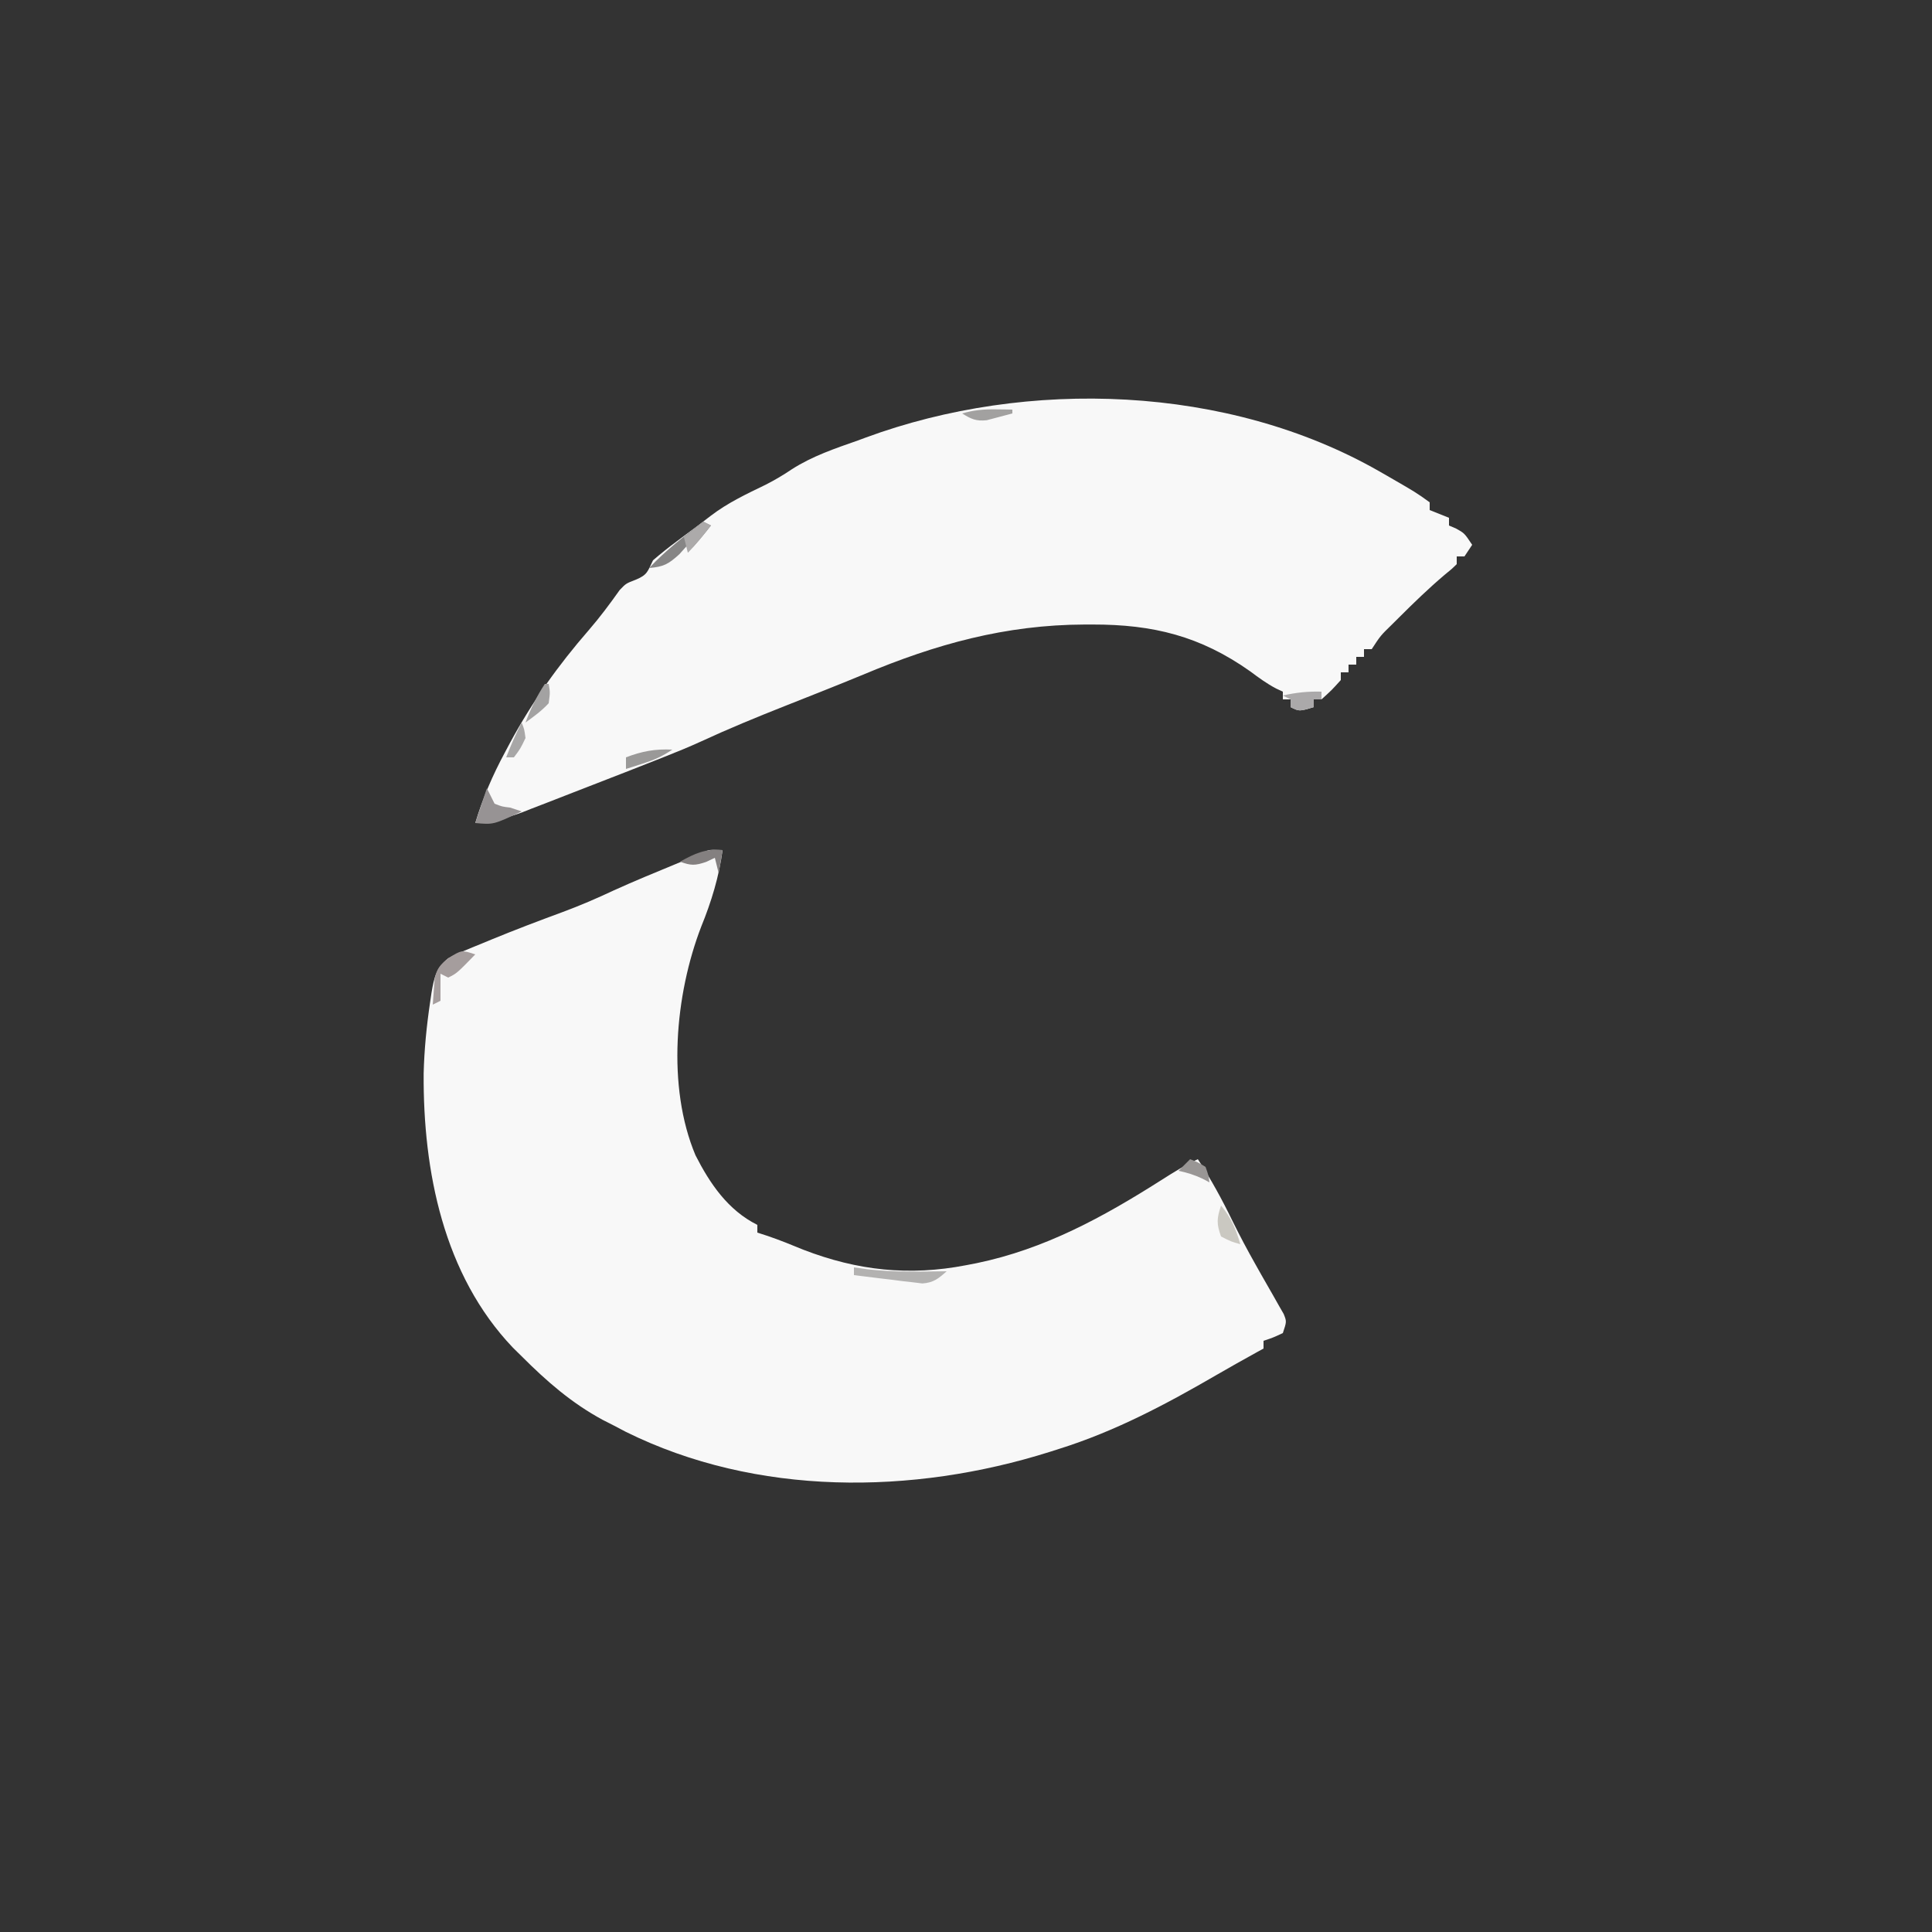 <?xml version="1.0" encoding="UTF-8"?>
<svg version="1.1" xmlns="http://www.w3.org/2000/svg" width="500" height="500">
<rect width="100%" height="100%" fill="#333333" stroke="none"/>
<path d="M0 0 C1.207 0.031 1.207 0.031 2.438 0.062 C1.539 6.887 -0.468 13.45 -3.062 19.812 C-9.892 37.498 -12.035 61.303 -4.562 79.062 C-0.804 86.431 3.838 93.263 11.438 97.062 C11.438 97.722 11.438 98.382 11.438 99.062 C12.739 99.482 12.739 99.482 14.066 99.91 C17.232 100.992 20.284 102.223 23.375 103.5 C37.38 108.904 50.775 110.335 65.438 107.5 C66.34 107.326 67.243 107.152 68.173 106.972 C85.819 103.316 100.885 95.068 115.958 85.489 C119.055 83.522 122.097 81.6 125.438 80.062 C128.846 85.227 131.707 90.492 134.41 96.058 C136.286 99.875 138.278 103.604 140.367 107.309 C140.874 108.209 141.38 109.109 141.902 110.036 C142.916 111.828 143.938 113.615 144.969 115.397 C145.433 116.219 145.897 117.04 146.375 117.887 C146.797 118.62 147.218 119.353 147.652 120.108 C148.438 122.062 148.438 122.062 147.438 125.062 C144.875 126.25 144.875 126.25 142.438 127.062 C142.438 127.722 142.438 128.382 142.438 129.062 C141.95 129.331 141.463 129.599 140.961 129.875 C137.384 131.852 133.819 133.841 130.285 135.895 C117.143 143.527 103.997 150.506 89.438 155.062 C88.259 155.438 88.259 155.438 87.058 155.821 C51.649 166.974 11.19 167.364 -22.621 150.609 C-24.077 149.844 -24.077 149.844 -25.562 149.062 C-27.065 148.297 -27.065 148.297 -28.598 147.516 C-36.727 143.11 -43.07 137.546 -49.562 131.062 C-50.676 129.966 -50.676 129.966 -51.812 128.848 C-69.804 109.978 -75.083 83.117 -74.921 57.888 C-74.765 51.679 -74.166 45.579 -73.25 39.438 C-73.133 38.638 -73.015 37.838 -72.894 37.013 C-72.214 33.03 -71.699 30.638 -68.562 28.062 C-66.732 27.083 -66.732 27.083 -64.676 26.23 C-63.91 25.91 -63.144 25.589 -62.355 25.259 C-61.537 24.926 -60.718 24.593 -59.875 24.25 C-59.029 23.9 -58.184 23.549 -57.312 23.188 C-51.274 20.706 -45.182 18.39 -39.055 16.137 C-34.5 14.45 -30.101 12.558 -25.707 10.492 C-20.475 8.114 -15.157 5.937 -9.846 3.741 C-9.049 3.409 -8.251 3.077 -7.43 2.734 C-6.709 2.436 -5.988 2.138 -5.246 1.831 C-1.305 0.032 -1.305 0.032 0 0 Z " fill="#F8F8F8" transform="translate(184.562,219.938)"/>
<path d="M0 0 C0.608 0.348 1.216 0.695 1.842 1.054 C9.529 5.492 9.529 5.492 13 8 C13 8.66 13 9.32 13 10 C14.65 10.66 16.3 11.32 18 12 C18 12.66 18 13.32 18 14 C18.619 14.268 19.238 14.536 19.875 14.812 C22 16 22 16 24 19 C23.34 19.99 22.68 20.98 22 22 C21.34 22 20.68 22 20 22 C20 22.66 20 23.32 20 24 C18.707 25.27 18.707 25.27 16.812 26.812 C12.705 30.3 8.872 34.006 5.062 37.812 C4.483 38.388 3.903 38.963 3.306 39.556 C0.283 42.497 0.283 42.497 -2 46 C-2.66 46 -3.32 46 -4 46 C-4 46.66 -4 47.32 -4 48 C-4.66 48 -5.32 48 -6 48 C-6 48.66 -6 49.32 -6 50 C-6.66 50 -7.32 50 -8 50 C-8 50.66 -8 51.32 -8 52 C-8.66 52 -9.32 52 -10 52 C-10 52.66 -10 53.32 -10 54 C-12.375 56.625 -12.375 56.625 -15 59 C-15.66 59 -16.32 59 -17 59 C-17 59.66 -17 60.32 -17 61 C-20.75 62.125 -20.75 62.125 -23 61 C-23 60.34 -23 59.68 -23 59 C-23.66 59 -24.32 59 -25 59 C-25 58.34 -25 57.68 -25 57 C-25.853 56.606 -25.853 56.606 -26.723 56.203 C-29.162 54.914 -31.229 53.403 -33.438 51.75 C-46.403 42.577 -58.649 39.604 -74.25 39.625 C-74.913 39.625 -75.576 39.625 -76.259 39.626 C-96.808 39.691 -114.824 44.706 -133.632 52.602 C-137.191 54.079 -140.766 55.516 -144.348 56.938 C-144.978 57.188 -145.607 57.438 -146.256 57.696 C-148.841 58.723 -151.426 59.748 -154.012 60.771 C-161.302 63.654 -168.52 66.627 -175.638 69.919 C-178.745 71.341 -181.885 72.619 -185.062 73.875 C-185.683 74.121 -186.303 74.366 -186.942 74.619 C-188.96 75.416 -190.98 76.209 -193 77 C-194.075 77.422 -194.075 77.422 -195.171 77.853 C-199.691 79.626 -204.217 81.384 -208.748 83.13 C-210.986 83.994 -213.219 84.868 -215.453 85.742 C-216.864 86.287 -218.276 86.831 -219.688 87.375 C-220.322 87.626 -220.957 87.876 -221.611 88.135 C-225.778 89.724 -229.6 90.514 -234 91 C-232.058 84.514 -229.513 78.647 -226.312 72.688 C-225.869 71.857 -225.425 71.027 -224.969 70.171 C-219.217 59.545 -212.536 50.168 -204.613 41.062 C-201.751 37.757 -199.161 34.274 -196.633 30.707 C-195 29 -195 29 -192.43 28.012 C-189.398 26.75 -189.408 25.862 -188 23 C-185.968 21.252 -183.965 19.646 -181.812 18.062 C-181.22 17.619 -180.628 17.176 -180.018 16.72 C-178.855 15.852 -177.69 14.988 -176.522 14.127 C-175.339 13.251 -174.17 12.354 -173.008 11.449 C-168.647 8.119 -163.834 5.857 -158.906 3.473 C-156.486 2.246 -154.304 0.953 -152.062 -0.562 C-146.752 -3.965 -140.925 -5.923 -135 -8 C-134.342 -8.244 -133.684 -8.488 -133.006 -8.739 C-91.103 -24.193 -39.153 -22.414 0 0 Z " fill="#F8F8F8" transform="translate(357,122)"/>
<path d="M0 0 C0.66 1.32 1.32 2.64 2 4 C3.926 4.752 3.926 4.752 6 5 C6.99 5.33 7.98 5.66 9 6 C1.714 9.429 1.714 9.429 -3 9 C-2.01 6.03 -1.02 3.06 0 0 Z " fill="#979394" transform="translate(126,204)"/>
<path d="M0 0 C0.66 0.33 1.32 0.66 2 1 C0.074 3.439 -1.801 5.801 -4 8 C-4 7.34 -4 6.68 -4 6 C-4.722 6.804 -5.444 7.609 -6.188 8.438 C-9.025 11.023 -10.272 11.68 -14 12 C-9.734 7.459 -4.964 3.753 0 0 Z " fill="#868585" transform="translate(182,135)"/>
<path d="M0 0 C-4.75 4.875 -4.75 4.875 -7 6 C-7.66 5.67 -8.32 5.34 -9 5 C-9 7.31 -9 9.62 -9 12 C-9.99 12.495 -9.99 12.495 -11 13 C-10.913 11.561 -10.804 10.124 -10.688 8.688 C-10.629 7.887 -10.571 7.086 -10.512 6.262 C-9.909 3.597 -9.094 2.701 -7 1 C-3.522 -1.174 -3.522 -1.174 0 0 Z " fill="#A59D9D" transform="translate(123,247)"/>
<path d="M0 0 C1.176 0.165 2.351 0.33 3.562 0.5 C10.354 1.273 17.176 1.081 24 1 C21.86 2.897 20.61 3.958 17.71 4.157 C16.893 4.057 16.076 3.958 15.234 3.855 C13.9 3.706 13.9 3.706 12.539 3.553 C11.158 3.372 11.158 3.372 9.75 3.188 C8.814 3.079 7.878 2.97 6.914 2.857 C4.607 2.587 2.303 2.3 0 2 C0 1.34 0 0.68 0 0 Z " fill="#B3B2B1" transform="translate(221,328)"/>
<path d="M0 0 C0 0.66 0 1.32 0 2 C-0.66 2 -1.32 2 -2 2 C-2 2.66 -2 3.32 -2 4 C-5.75 5.125 -5.75 5.125 -8 4 C-8 3.34 -8 2.68 -8 2 C-8.66 1.67 -9.32 1.34 -10 1 C-6.594 0.222 -3.492 -0.1 0 0 Z " fill="#ABA9AA" transform="translate(342,179)"/>
<path d="M0 0 C-0.33 1.98 -0.66 3.96 -1 6 C-1.33 4.68 -1.66 3.36 -2 2 C-2.743 2.351 -3.485 2.701 -4.25 3.062 C-7.132 4.045 -8.212 4.033 -11 3 C-7.142 0.847 -4.449 -0.393 0 0 Z " fill="#848080" transform="translate(187,220)"/>
<path d="M0 0 C2.645 3.125 3.844 6.088 5 10 C2.562 9.312 2.562 9.312 0 8 C-1.181 4.711 -1.116 3.347 0 0 Z " fill="#CAC8C1" transform="translate(316,312)"/>
<path d="M0 0 C1.938 0.75 1.938 0.75 4 2 C4.75 4.125 4.75 4.125 5 6 C4.423 5.691 3.845 5.381 3.25 5.062 C1.157 4.074 -0.745 3.483 -3 3 C-2.01 2.01 -1.02 1.02 0 0 Z " fill="#999695" transform="translate(308,300)"/>
<path d="M0 0 C-2.686 1.791 -4.663 2.661 -7.688 3.625 C-8.496 3.885 -9.304 4.146 -10.137 4.414 C-10.752 4.607 -11.366 4.801 -12 5 C-12 4.01 -12 3.02 -12 2 C-7.823 0.409 -4.468 -0.213 0 0 Z " fill="#9A9998" transform="translate(174,194)"/>
<path d="M0 0 C0.688 1.688 0.688 1.688 1 4 C-0.312 6.75 -0.312 6.75 -2 9 C-2.66 9 -3.32 9 -4 9 C-2.801 5.917 -1.523 2.937 0 0 Z " fill="#A8A7A7" transform="translate(135,187)"/>
<path d="M0 0 C0.33 0 0.66 0 1 0 C1.375 2.188 1.375 2.188 1 5 C-0.84 6.99 -2.792 8.39 -5 10 C-3.667 6.41 -2.106 3.204 0 0 Z " fill="#A3A2A2" transform="translate(141,177)"/>
<path d="M0 0 C0.799 0.009 1.598 0.018 2.422 0.027 C3.025 0.039 3.628 0.051 4.25 0.062 C4.25 0.393 4.25 0.723 4.25 1.062 C2.838 1.455 1.42 1.826 0 2.188 C-0.789 2.396 -1.578 2.605 -2.391 2.82 C-5.17 3.106 -6.409 2.512 -8.75 1.062 C-5.755 0.19 -3.114 -0.046 0 0 Z " fill="#A2A1A0" transform="translate(257.75,105.938)"/>
<path d="M0 0 C0.66 0.33 1.32 0.66 2 1 C0.074 3.439 -1.801 5.801 -4 8 C-4.33 6.68 -4.66 5.36 -5 4 C-3.35 2.68 -1.7 1.36 0 0 Z " fill="#ACAAAA" transform="translate(182,135)"/>
</svg>
